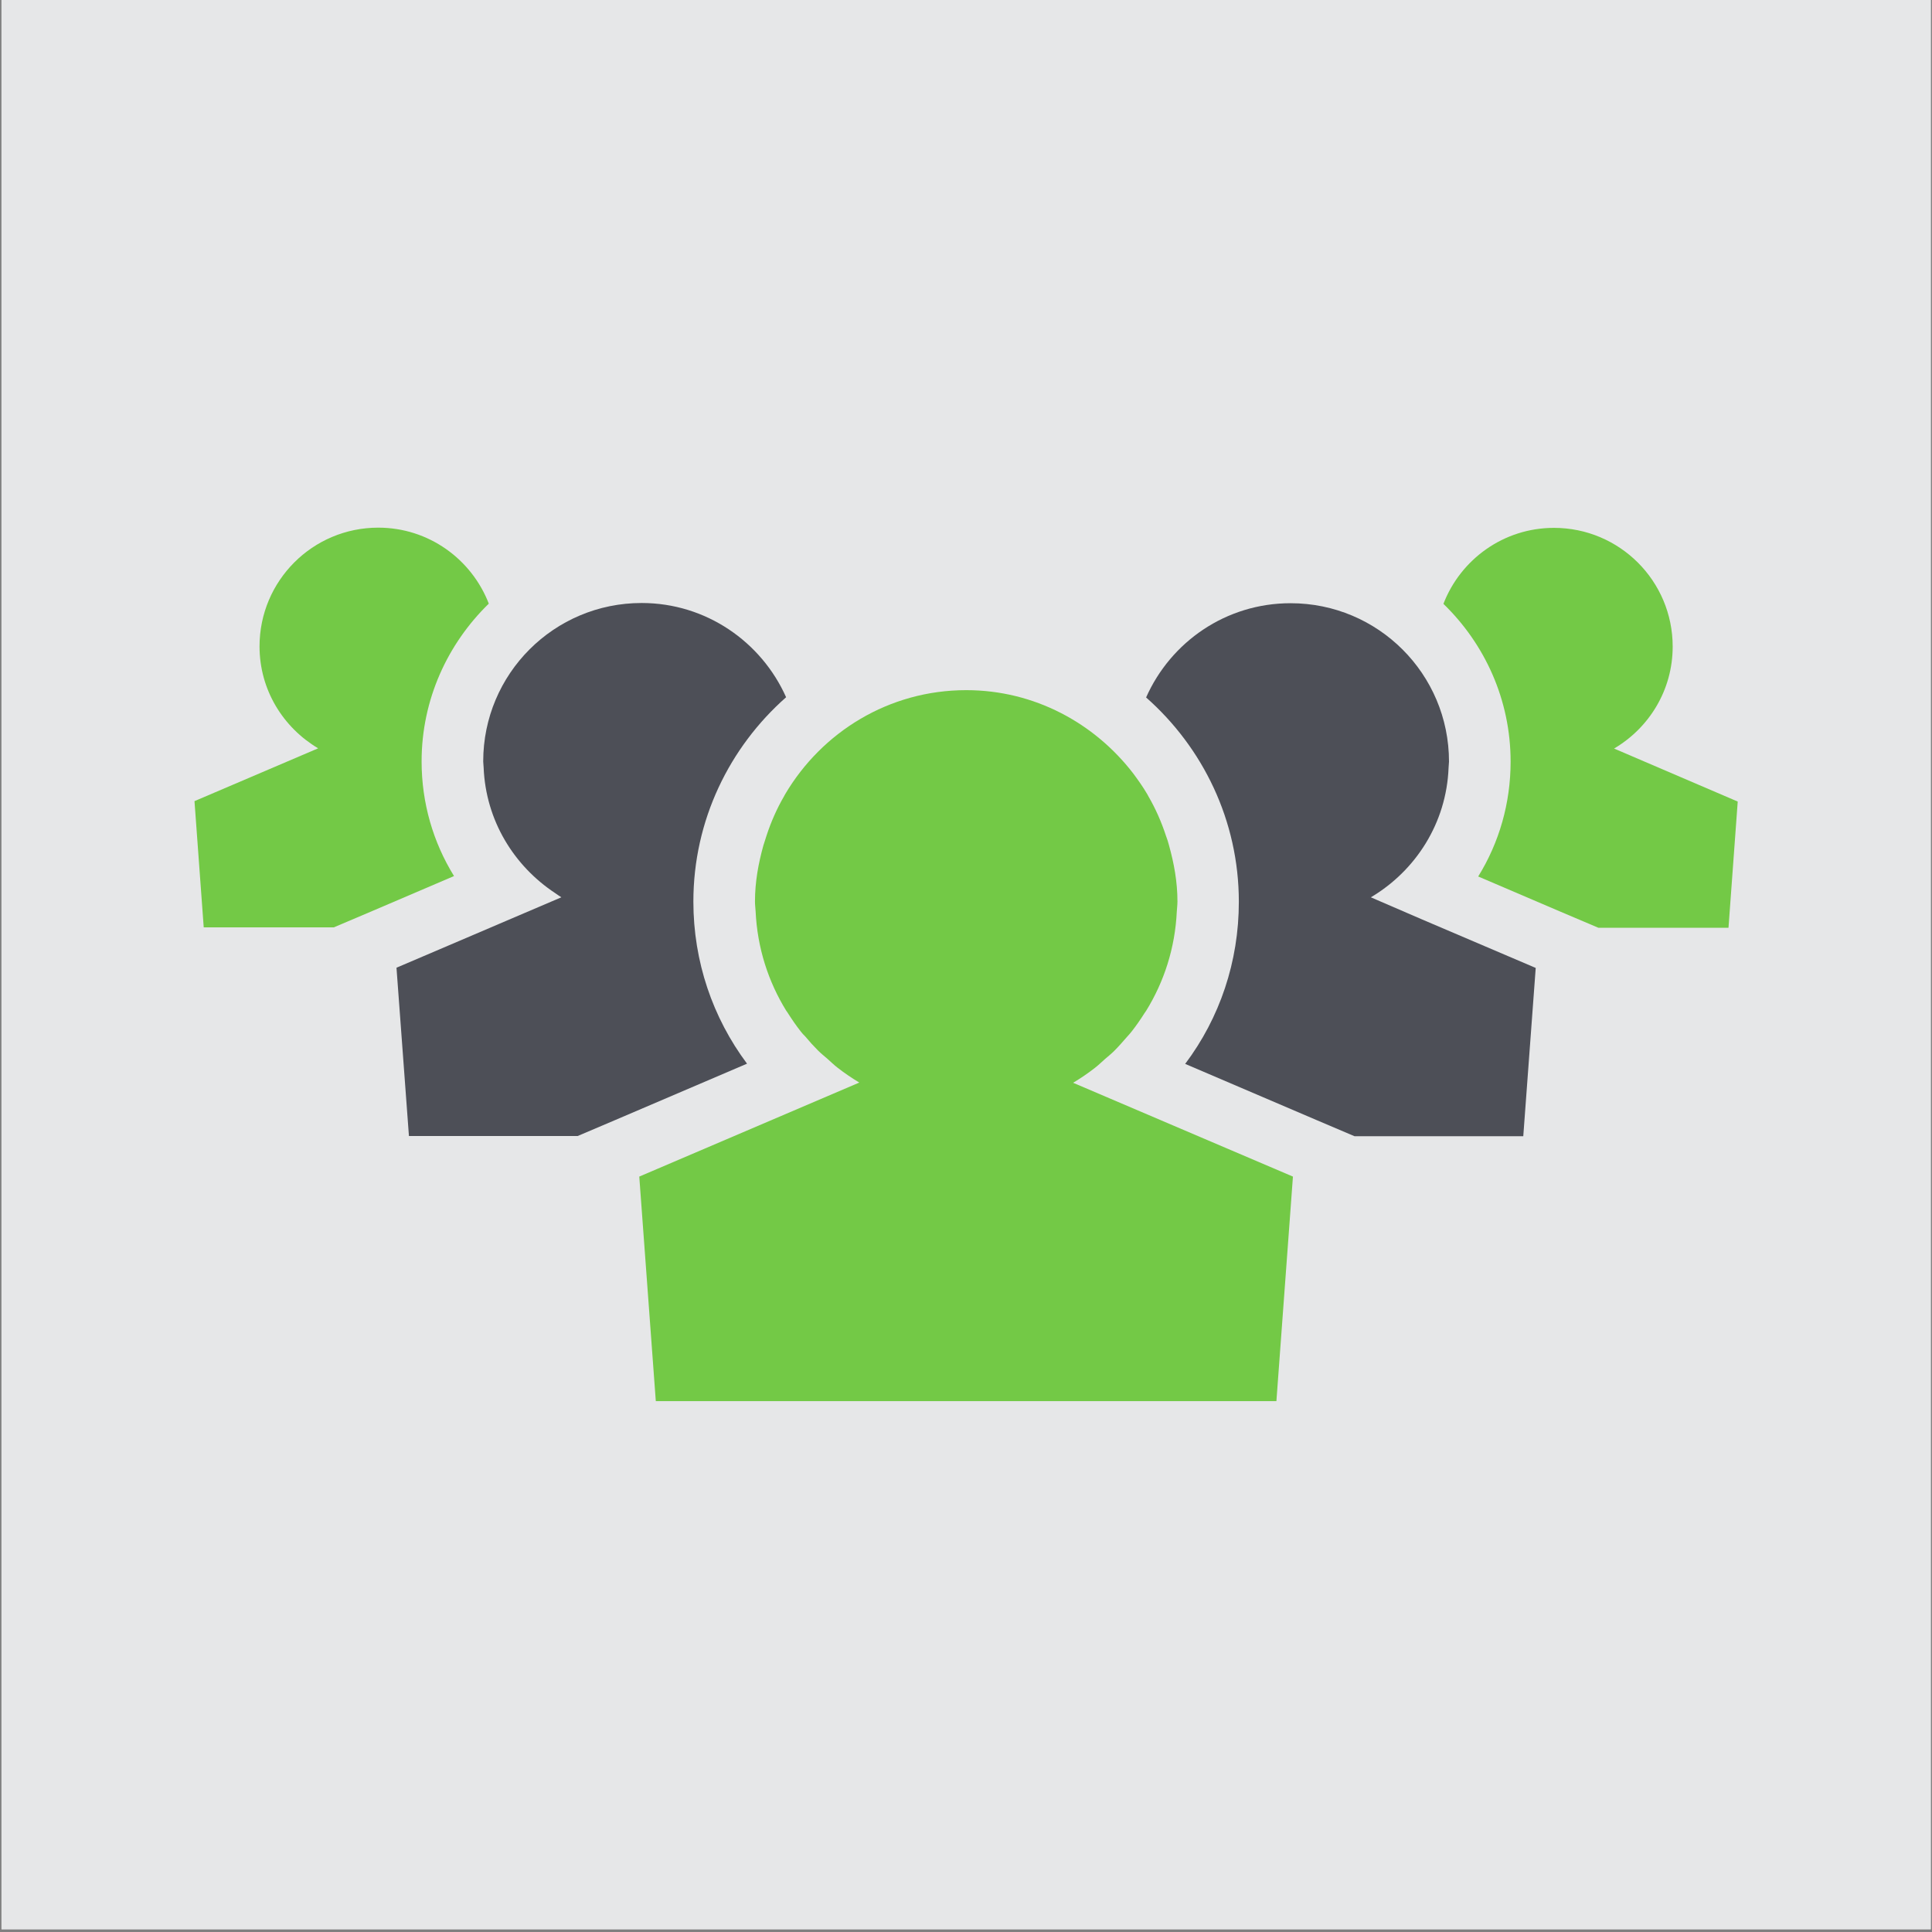 <?xml version="1.0" encoding="utf-8"?>
<!-- Generator: Adobe Illustrator 27.0.0, SVG Export Plug-In . SVG Version: 6.00 Build 0)  -->
<svg version="1.1" id="Layer_1" xmlns="http://www.w3.org/2000/svg" xmlns:xlink="http://www.w3.org/1999/xlink" x="0px" y="0px"
	 viewBox="0 0 900 900" style="enable-background:new 0 0 900 900;" xml:space="preserve">
<rect x="0" y="0" width="900" height="900" fill="#808080" stroke="none"/>
<style type="text/css">
	.st0{clip-path:url(#SVGID_00000153673072502627264770000003889824143292527748_);}
	.st1{fill:#FFFFFF;}
	.st2{fill:#E6E7E8;}
	.st3{fill:#4D4F57;}
	.st4{clip-path:url(#SVGID_00000035514537152032945850000009371066969437168057_);}
	.st5{fill:#73C946;}
	.st6{clip-path:url(#SVGID_00000092449192886823033130000003683240245488796848_);}
	.st7{clip-path:url(#SVGID_00000002342330199080913930000012087174507910482843_);}
</style>
<g>
	<defs>
		<rect id="SVGID_1_" x="0.7" width="898.7" height="898.7"/>
	</defs>
	<clipPath id="SVGID_00000005963946378609568320000017662755849587180726_">
		<use xlink:href="#SVGID_1_"  style="overflow:visible;"/>
	</clipPath>
	<g style="clip-path:url(#SVGID_00000005963946378609568320000017662755849587180726_);">
		<path class="st1" d="M0.7,0h898.7v898.7H0.7V0z"/>
		<path class="st2" d="M0.7,0h898.7v898.7H0.7V0z"/>
	</g>
</g>
<path class="st3" d="M641.6,419.3l-3-1.3c20.9-12.4,35.2-34.6,36.2-60.3v0c0-1,0.2-1.9,0.2-2.9c0-40.8-33-73.8-73.8-73.8
	c-30.1,0-55.8,18-67.3,43.9c26.4,23.3,43.2,57.3,43.2,95.2c0,27.9-8.9,54.1-25,75.5l61.5,26.3l17.4,7.4h78.6l5.8-78.4l-53.2-22.7
	L641.6,419.3"/>
<g>
	<defs>
		<rect id="SVGID_00000108295926802117051720000004417440857397278119_" x="672" y="245.8" width="137.5" height="187.5"/>
	</defs>
	<clipPath id="SVGID_00000099652588076364719060000011961722723196157085_">
		<use xlink:href="#SVGID_00000108295926802117051720000004417440857397278119_"  style="overflow:visible;"/>
	</clipPath>
	<g style="clip-path:url(#SVGID_00000099652588076364719060000011961722723196157085_);">
		<path class="st5" d="M751.9,348.7c16.3-9.6,27.3-27.2,27.3-47.5c0-30.6-24.8-55.3-55.3-55.3c-23.5,0-43.5,14.7-51.5,35.4
			c19.2,18.6,31.3,44.6,31.3,73.5c0,19.3-5.3,37.7-15.1,53.5l38.1,16.3l17.9,7.6h60.6l4.3-58.8L751.9,348.7"/>
	</g>
</g>
<g>
	<defs>
		<rect id="SVGID_00000070097543297020312270000006927593028192542110_" x="90.5" y="245.8" width="137.5" height="187.5"/>
	</defs>
	<clipPath id="SVGID_00000182529731026498182010000004067107544391971200_">
		<use xlink:href="#SVGID_00000070097543297020312270000006927593028192542110_"  style="overflow:visible;"/>
	</clipPath>
	<g style="clip-path:url(#SVGID_00000182529731026498182010000004067107544391971200_);">
		<path class="st5" d="M196.4,354.7c0-28.8,12.1-54.8,31.3-73.5c-8-20.7-28-35.4-51.5-35.4c-30.6,0-55.3,24.8-55.3,55.3
			c0,20.3,11,37.8,27.3,47.5l-57.6,24.6l4.3,58.8h60.6l17.9-7.6l38.1-16.3C201.8,392.4,196.4,374.1,196.4,354.7"/>
	</g>
</g>
<g>
	<defs>
		<rect id="SVGID_00000147913225014058133470000001554711382529035954_" x="297.3" y="321.3" width="305.3" height="331.8"/>
	</defs>
	<clipPath id="SVGID_00000033345542640133352920000015720904496579159954_">
		<use xlink:href="#SVGID_00000147913225014058133470000001554711382529035954_"  style="overflow:visible;"/>
	</clipPath>
	<g style="clip-path:url(#SVGID_00000033345542640133352920000015720904496579159954_);">
		<path class="st5" d="M499.9,504.4c3.5-2.1,6.9-4.4,10.1-6.9c1.7-1.3,3.2-2.8,4.8-4.2c1.4-1.2,2.9-2.4,4.3-3.8c2.1-2.1,4-4.3,6-6.6
			c0.7-0.8,1.4-1.5,2-2.3c2.2-2.8,4.2-5.7,6.1-8.7c0.2-0.3,0.5-0.7,0.7-1c8.4-13.6,13.5-29.3,14.3-46.3v0c0.1-1.6,0.3-3.1,0.3-4.7
			c0-9.1-1.6-17.7-3.9-26c-0.4-1.6-0.9-3.1-1.5-4.7c-2.1-6.4-4.8-12.5-8.1-18.2c-0.2-0.4-0.4-0.8-0.6-1.1c-2-3.4-4.2-6.5-6.5-9.6
			c-18-23.4-46-38.8-77.8-38.8c-36,0-67.2,19.5-84.3,48.4c-0.2,0.3-0.4,0.7-0.6,1.1c-3.3,5.7-6,11.8-8.1,18.2
			c-0.5,1.6-1,3.1-1.5,4.7c-2.3,8.3-3.9,16.9-3.9,26c0,1.6,0.2,3.1,0.3,4.7v0c0.8,17,5.9,32.7,14.3,46.3c0.2,0.3,0.5,0.6,0.7,1
			c1.9,3,3.9,5.9,6.1,8.7c0.6,0.8,1.3,1.5,2,2.2c1.9,2.3,3.9,4.5,6,6.6c1.3,1.3,2.8,2.5,4.3,3.8c1.6,1.4,3.1,2.9,4.8,4.2
			c3.2,2.5,6.6,4.8,10.1,6.9l-102.5,43.8l7.7,104.6h289.1l7.7-104.6l-44.3-18.9L499.9,504.4"/>
	</g>
</g>
<path class="st3" d="M323,420c0-37.9,16.8-71.9,43.2-95.2c-11.5-25.8-37.3-43.9-67.3-43.9c-40.8,0-73.8,33-73.8,73.8
	c0,1,0.2,2,0.2,2.9c1,24.6,14.1,45.8,33.4,58.5c0.9,0.6,1.8,1.3,2.8,1.9l-26,11.1l-7,3l-43.8,18.7l5.8,78.4h78.6l17.4-7.4l61.5-26.3
	C332,474.1,323,447.9,323,420"/>
</svg>
